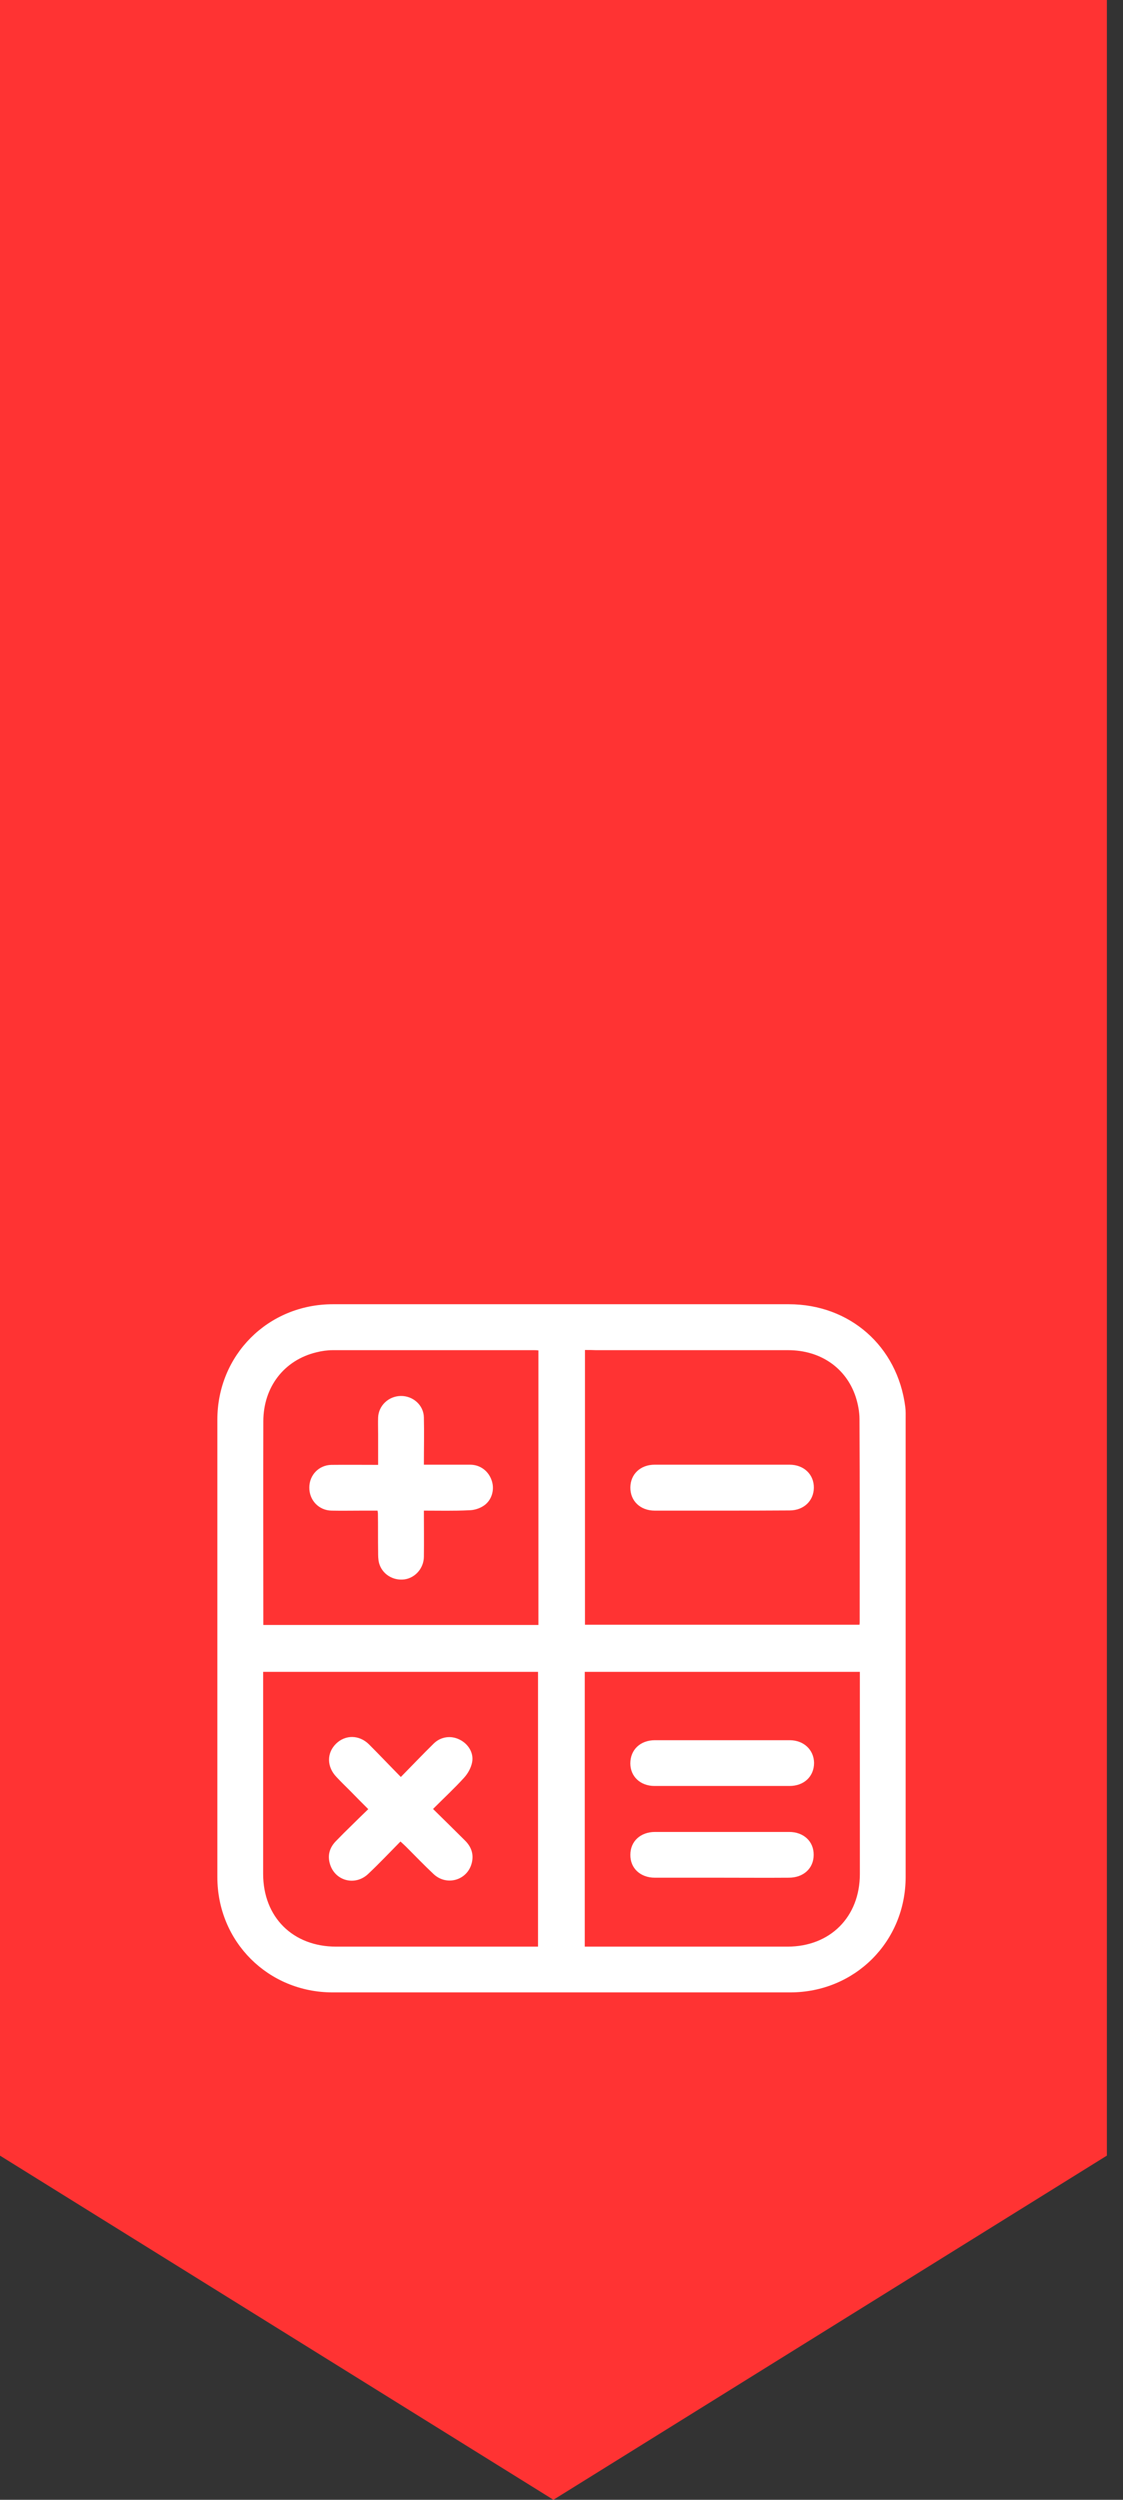 <svg width="31" height="69" viewBox="0 0 31 69" fill="none" xmlns="http://www.w3.org/2000/svg">
<rect x="0" y="0" width="31" height="69" fill="#333333" stroke="none"/>
<path d="M30.555 0L30.555 59.5L15.277 69L-0.001 59.5L-0.001 0L30.555 0Z" fill="#FF3333"/>
<g clip-path="url(#clip0_545_2833)">
<path d="M15.518 36C17.602 36 19.686 36 21.774 36C23.456 36 24.773 37.157 24.989 38.828C25.005 38.944 25 39.065 25 39.182C25 43.389 25 47.601 25 51.808C25 53.594 23.599 54.995 21.811 54.995C17.602 54.995 13.393 54.995 9.183 54.995C7.401 54.995 6 53.594 6 51.813C6 47.606 6 43.394 6 39.187C6 37.401 7.401 36 9.189 36C11.299 36 13.409 36 15.518 36ZM16.148 37.263C16.148 39.811 16.148 42.332 16.148 44.847C18.686 44.847 21.209 44.847 23.726 44.847C23.731 44.81 23.731 44.794 23.731 44.773C23.731 42.908 23.736 41.042 23.726 39.171C23.726 38.965 23.683 38.748 23.62 38.553C23.355 37.755 22.647 37.268 21.758 37.268C19.992 37.268 18.221 37.268 16.454 37.268C16.359 37.263 16.259 37.263 16.148 37.263ZM14.852 53.732C14.852 51.184 14.852 48.663 14.852 46.147C12.314 46.147 9.792 46.147 7.264 46.147C7.264 46.221 7.264 46.28 7.264 46.343C7.264 48.135 7.264 49.932 7.264 51.723C7.264 52.918 8.084 53.732 9.279 53.732C11.066 53.732 12.853 53.732 14.641 53.732C14.709 53.732 14.773 53.732 14.852 53.732ZM14.863 37.274C14.81 37.268 14.778 37.268 14.746 37.268C12.89 37.268 11.04 37.268 9.183 37.268C9.035 37.268 8.882 37.29 8.734 37.327C7.84 37.543 7.269 38.288 7.269 39.234C7.264 41.053 7.269 42.876 7.269 44.694C7.269 44.747 7.269 44.794 7.269 44.853C9.813 44.853 12.335 44.853 14.863 44.853C14.863 42.326 14.863 39.805 14.863 37.274ZM16.142 53.732C16.216 53.732 16.275 53.732 16.333 53.732C18.136 53.732 19.934 53.732 21.737 53.732C22.916 53.732 23.736 52.912 23.736 51.728C23.736 49.937 23.736 48.14 23.736 46.348C23.736 46.28 23.736 46.211 23.736 46.147C21.187 46.147 18.67 46.147 16.142 46.147C16.142 48.668 16.142 51.189 16.142 53.732Z" fill="white"/>
<path d="M19.912 41.697C19.299 41.697 18.686 41.697 18.072 41.697C17.675 41.697 17.395 41.428 17.401 41.053C17.406 40.688 17.681 40.429 18.072 40.429C19.315 40.429 20.552 40.429 21.795 40.429C22.191 40.429 22.472 40.699 22.466 41.069C22.461 41.428 22.186 41.692 21.795 41.692C21.166 41.697 20.542 41.697 19.912 41.697Z" fill="white"/>
<path d="M11.065 49.049C11.382 48.727 11.673 48.42 11.975 48.124C12.17 47.934 12.451 47.897 12.689 48.018C12.927 48.135 13.085 48.388 13.032 48.647C13.001 48.801 12.916 48.954 12.81 49.07C12.546 49.361 12.255 49.63 11.954 49.932C12.255 50.228 12.546 50.513 12.831 50.798C13.011 50.973 13.085 51.184 13.022 51.427C12.9 51.903 12.329 52.067 11.969 51.729C11.71 51.486 11.462 51.227 11.213 50.978C11.166 50.931 11.118 50.888 11.055 50.83C10.758 51.131 10.473 51.433 10.171 51.718C9.812 52.067 9.251 51.924 9.109 51.454C9.035 51.211 9.098 50.999 9.272 50.82C9.415 50.672 9.558 50.529 9.706 50.386C9.849 50.243 9.997 50.101 10.166 49.937C9.992 49.763 9.828 49.599 9.664 49.43C9.537 49.303 9.41 49.181 9.288 49.049C9.019 48.769 9.013 48.388 9.278 48.129C9.532 47.881 9.912 47.881 10.182 48.145C10.473 48.436 10.753 48.732 11.065 49.049Z" fill="white"/>
<path d="M11.701 41.697C11.701 42.136 11.707 42.559 11.701 42.976C11.696 43.288 11.463 43.552 11.167 43.595C10.85 43.637 10.549 43.452 10.464 43.145C10.438 43.045 10.438 42.939 10.438 42.834C10.432 42.48 10.438 42.12 10.432 41.766C10.432 41.755 10.427 41.74 10.422 41.697C10.284 41.697 10.147 41.697 10.004 41.697C9.718 41.697 9.438 41.703 9.153 41.697C8.804 41.692 8.534 41.412 8.539 41.058C8.539 40.714 8.804 40.44 9.147 40.434C9.57 40.429 9.988 40.434 10.438 40.434C10.438 40.144 10.438 39.858 10.438 39.578C10.438 39.425 10.432 39.277 10.438 39.123C10.453 38.796 10.728 38.537 11.062 38.532C11.405 38.526 11.696 38.791 11.701 39.123C11.712 39.552 11.701 39.98 11.701 40.429C12.135 40.429 12.558 40.429 12.976 40.429C13.261 40.429 13.494 40.609 13.579 40.883C13.658 41.137 13.568 41.433 13.33 41.576C13.219 41.645 13.076 41.687 12.944 41.687C12.532 41.708 12.124 41.697 11.701 41.697Z" fill="white"/>
<path d="M19.928 49.297C19.309 49.297 18.685 49.297 18.067 49.297C17.675 49.297 17.4 49.033 17.4 48.674C17.4 48.298 17.675 48.034 18.077 48.034C19.32 48.034 20.557 48.034 21.8 48.034C22.186 48.034 22.466 48.298 22.472 48.658C22.472 49.033 22.197 49.297 21.795 49.297C21.171 49.297 20.552 49.297 19.928 49.297Z" fill="white"/>
<path d="M19.939 51.829C19.32 51.829 18.696 51.829 18.077 51.829C17.675 51.829 17.395 51.565 17.401 51.195C17.401 50.825 17.681 50.566 18.083 50.566C19.315 50.566 20.552 50.566 21.784 50.566C22.186 50.566 22.466 50.83 22.461 51.2C22.461 51.57 22.181 51.829 21.774 51.829C21.166 51.834 20.552 51.829 19.939 51.829Z" fill="white"/>
</g>
<defs>
<clipPath id="clip0_545_2833">
<rect width="19" height="19" fill="white" transform="translate(6 36)"/>
</clipPath>
</defs>
</svg>

